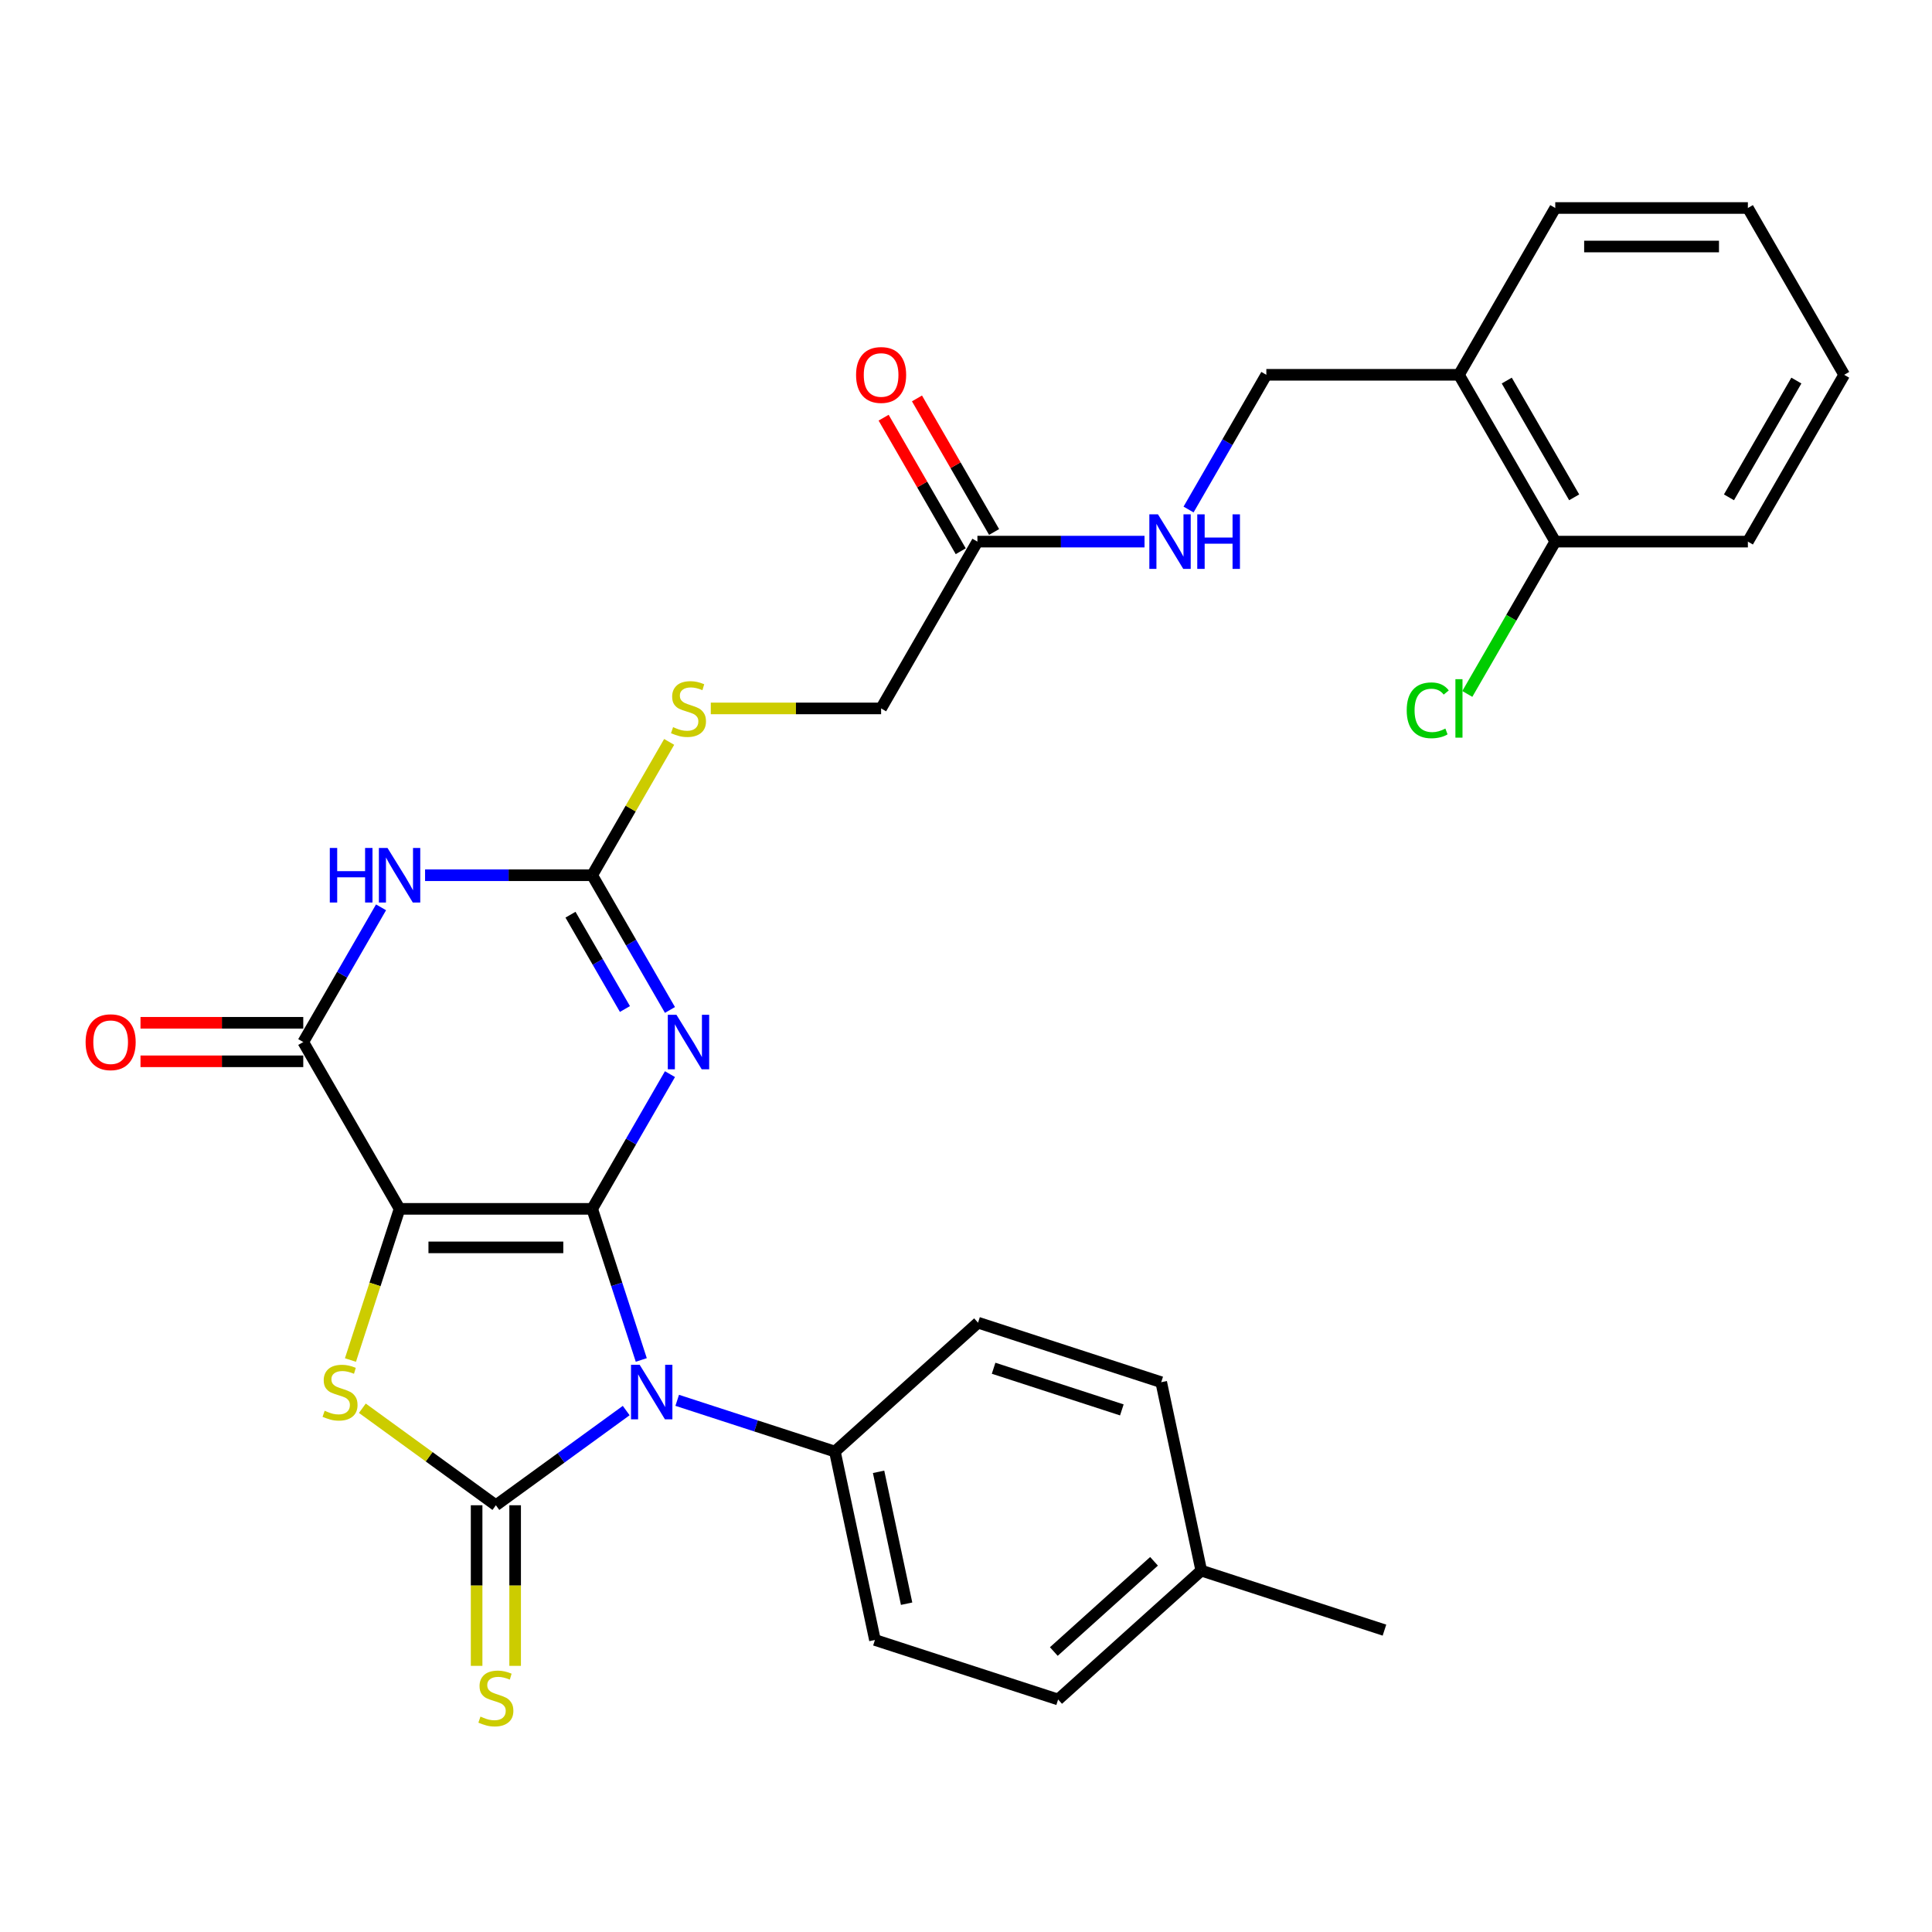 <?xml version='1.0' encoding='iso-8859-1'?>
<svg version='1.1' baseProfile='full'
              xmlns='http://www.w3.org/2000/svg'
                      xmlns:rdkit='http://www.rdkit.org/xml'
                      xmlns:xlink='http://www.w3.org/1999/xlink'
                  xml:space='preserve'
width='1000px' height='1000px' viewBox='0 0 1000 1000'>
<!-- END OF HEADER -->
<rect style='opacity:1.0;fill:#FFFFFF;stroke:none' width='1000' height='1000' x='0' y='0'> </rect>
<path class='bond-0' d='M 306.514,625.701 L 206.817,625.701' style='fill:none;fill-rule:evenodd;stroke:#000000;stroke-width:6px;stroke-linecap:butt;stroke-linejoin:miter;stroke-opacity:1' />
<path class='bond-0' d='M 291.559,645.64 L 221.771,645.64' style='fill:none;fill-rule:evenodd;stroke:#000000;stroke-width:6px;stroke-linecap:butt;stroke-linejoin:miter;stroke-opacity:1' />
<path class='bond-1' d='M 306.514,625.701 L 319.219,664.805' style='fill:none;fill-rule:evenodd;stroke:#000000;stroke-width:6px;stroke-linecap:butt;stroke-linejoin:miter;stroke-opacity:1' />
<path class='bond-1' d='M 319.219,664.805 L 331.925,703.909' style='fill:none;fill-rule:evenodd;stroke:#0000FF;stroke-width:6px;stroke-linecap:butt;stroke-linejoin:miter;stroke-opacity:1' />
<path class='bond-3' d='M 306.514,625.701 L 326.643,590.835' style='fill:none;fill-rule:evenodd;stroke:#000000;stroke-width:6px;stroke-linecap:butt;stroke-linejoin:miter;stroke-opacity:1' />
<path class='bond-3' d='M 326.643,590.835 L 346.773,555.97' style='fill:none;fill-rule:evenodd;stroke:#0000FF;stroke-width:6px;stroke-linecap:butt;stroke-linejoin:miter;stroke-opacity:1' />
<path class='bond-4' d='M 206.817,625.701 L 194.104,664.825' style='fill:none;fill-rule:evenodd;stroke:#000000;stroke-width:6px;stroke-linecap:butt;stroke-linejoin:miter;stroke-opacity:1' />
<path class='bond-4' d='M 194.104,664.825 L 181.392,703.949' style='fill:none;fill-rule:evenodd;stroke:#CCCC00;stroke-width:6px;stroke-linecap:butt;stroke-linejoin:miter;stroke-opacity:1' />
<path class='bond-5' d='M 206.817,625.701 L 156.968,539.36' style='fill:none;fill-rule:evenodd;stroke:#000000;stroke-width:6px;stroke-linecap:butt;stroke-linejoin:miter;stroke-opacity:1' />
<path class='bond-2' d='M 324.122,730.109 L 290.394,754.614' style='fill:none;fill-rule:evenodd;stroke:#0000FF;stroke-width:6px;stroke-linecap:butt;stroke-linejoin:miter;stroke-opacity:1' />
<path class='bond-2' d='M 290.394,754.614 L 256.665,779.119' style='fill:none;fill-rule:evenodd;stroke:#000000;stroke-width:6px;stroke-linecap:butt;stroke-linejoin:miter;stroke-opacity:1' />
<path class='bond-8' d='M 350.522,724.807 L 391.331,738.067' style='fill:none;fill-rule:evenodd;stroke:#0000FF;stroke-width:6px;stroke-linecap:butt;stroke-linejoin:miter;stroke-opacity:1' />
<path class='bond-8' d='M 391.331,738.067 L 432.14,751.326' style='fill:none;fill-rule:evenodd;stroke:#000000;stroke-width:6px;stroke-linecap:butt;stroke-linejoin:miter;stroke-opacity:1' />
<path class='bond-9' d='M 246.695,779.119 L 246.695,820.683' style='fill:none;fill-rule:evenodd;stroke:#000000;stroke-width:6px;stroke-linecap:butt;stroke-linejoin:miter;stroke-opacity:1' />
<path class='bond-9' d='M 246.695,820.683 L 246.695,862.246' style='fill:none;fill-rule:evenodd;stroke:#CCCC00;stroke-width:6px;stroke-linecap:butt;stroke-linejoin:miter;stroke-opacity:1' />
<path class='bond-9' d='M 266.635,779.119 L 266.635,820.683' style='fill:none;fill-rule:evenodd;stroke:#000000;stroke-width:6px;stroke-linecap:butt;stroke-linejoin:miter;stroke-opacity:1' />
<path class='bond-9' d='M 266.635,820.683 L 266.635,862.246' style='fill:none;fill-rule:evenodd;stroke:#CCCC00;stroke-width:6px;stroke-linecap:butt;stroke-linejoin:miter;stroke-opacity:1' />
<path class='bond-30' d='M 256.665,779.119 L 222.109,754.013' style='fill:none;fill-rule:evenodd;stroke:#000000;stroke-width:6px;stroke-linecap:butt;stroke-linejoin:miter;stroke-opacity:1' />
<path class='bond-30' d='M 222.109,754.013 L 187.553,728.906' style='fill:none;fill-rule:evenodd;stroke:#CCCC00;stroke-width:6px;stroke-linecap:butt;stroke-linejoin:miter;stroke-opacity:1' />
<path class='bond-7' d='M 346.773,522.751 L 326.643,487.885' style='fill:none;fill-rule:evenodd;stroke:#0000FF;stroke-width:6px;stroke-linecap:butt;stroke-linejoin:miter;stroke-opacity:1' />
<path class='bond-7' d='M 326.643,487.885 L 306.514,453.02' style='fill:none;fill-rule:evenodd;stroke:#000000;stroke-width:6px;stroke-linecap:butt;stroke-linejoin:miter;stroke-opacity:1' />
<path class='bond-7' d='M 323.466,522.261 L 309.375,497.855' style='fill:none;fill-rule:evenodd;stroke:#0000FF;stroke-width:6px;stroke-linecap:butt;stroke-linejoin:miter;stroke-opacity:1' />
<path class='bond-7' d='M 309.375,497.855 L 295.285,473.449' style='fill:none;fill-rule:evenodd;stroke:#000000;stroke-width:6px;stroke-linecap:butt;stroke-linejoin:miter;stroke-opacity:1' />
<path class='bond-13' d='M 156.968,529.391 L 114.846,529.391' style='fill:none;fill-rule:evenodd;stroke:#000000;stroke-width:6px;stroke-linecap:butt;stroke-linejoin:miter;stroke-opacity:1' />
<path class='bond-13' d='M 114.846,529.391 L 72.724,529.391' style='fill:none;fill-rule:evenodd;stroke:#FF0000;stroke-width:6px;stroke-linecap:butt;stroke-linejoin:miter;stroke-opacity:1' />
<path class='bond-13' d='M 156.968,549.33 L 114.846,549.33' style='fill:none;fill-rule:evenodd;stroke:#000000;stroke-width:6px;stroke-linecap:butt;stroke-linejoin:miter;stroke-opacity:1' />
<path class='bond-13' d='M 114.846,549.33 L 72.724,549.33' style='fill:none;fill-rule:evenodd;stroke:#FF0000;stroke-width:6px;stroke-linecap:butt;stroke-linejoin:miter;stroke-opacity:1' />
<path class='bond-31' d='M 156.968,539.36 L 177.097,504.495' style='fill:none;fill-rule:evenodd;stroke:#000000;stroke-width:6px;stroke-linecap:butt;stroke-linejoin:miter;stroke-opacity:1' />
<path class='bond-31' d='M 177.097,504.495 L 197.227,469.63' style='fill:none;fill-rule:evenodd;stroke:#0000FF;stroke-width:6px;stroke-linecap:butt;stroke-linejoin:miter;stroke-opacity:1' />
<path class='bond-6' d='M 220.016,453.02 L 263.265,453.02' style='fill:none;fill-rule:evenodd;stroke:#0000FF;stroke-width:6px;stroke-linecap:butt;stroke-linejoin:miter;stroke-opacity:1' />
<path class='bond-6' d='M 263.265,453.02 L 306.514,453.02' style='fill:none;fill-rule:evenodd;stroke:#000000;stroke-width:6px;stroke-linecap:butt;stroke-linejoin:miter;stroke-opacity:1' />
<path class='bond-10' d='M 306.514,453.02 L 326.436,418.514' style='fill:none;fill-rule:evenodd;stroke:#000000;stroke-width:6px;stroke-linecap:butt;stroke-linejoin:miter;stroke-opacity:1' />
<path class='bond-10' d='M 326.436,418.514 L 346.358,384.007' style='fill:none;fill-rule:evenodd;stroke:#CCCC00;stroke-width:6px;stroke-linecap:butt;stroke-linejoin:miter;stroke-opacity:1' />
<path class='bond-18' d='M 432.14,751.326 L 452.868,848.845' style='fill:none;fill-rule:evenodd;stroke:#000000;stroke-width:6px;stroke-linecap:butt;stroke-linejoin:miter;stroke-opacity:1' />
<path class='bond-18' d='M 454.752,761.809 L 469.262,830.072' style='fill:none;fill-rule:evenodd;stroke:#000000;stroke-width:6px;stroke-linecap:butt;stroke-linejoin:miter;stroke-opacity:1' />
<path class='bond-19' d='M 432.14,751.326 L 506.229,684.616' style='fill:none;fill-rule:evenodd;stroke:#000000;stroke-width:6px;stroke-linecap:butt;stroke-linejoin:miter;stroke-opacity:1' />
<path class='bond-20' d='M 367.907,366.68 L 411.983,366.68' style='fill:none;fill-rule:evenodd;stroke:#CCCC00;stroke-width:6px;stroke-linecap:butt;stroke-linejoin:miter;stroke-opacity:1' />
<path class='bond-20' d='M 411.983,366.68 L 456.06,366.68' style='fill:none;fill-rule:evenodd;stroke:#000000;stroke-width:6px;stroke-linecap:butt;stroke-linejoin:miter;stroke-opacity:1' />
<path class='bond-11' d='M 505.908,280.34 L 456.06,366.68' style='fill:none;fill-rule:evenodd;stroke:#000000;stroke-width:6px;stroke-linecap:butt;stroke-linejoin:miter;stroke-opacity:1' />
<path class='bond-14' d='M 505.908,280.34 L 549.157,280.34' style='fill:none;fill-rule:evenodd;stroke:#000000;stroke-width:6px;stroke-linecap:butt;stroke-linejoin:miter;stroke-opacity:1' />
<path class='bond-14' d='M 549.157,280.34 L 592.405,280.34' style='fill:none;fill-rule:evenodd;stroke:#0000FF;stroke-width:6px;stroke-linecap:butt;stroke-linejoin:miter;stroke-opacity:1' />
<path class='bond-17' d='M 514.542,275.355 L 494.585,240.788' style='fill:none;fill-rule:evenodd;stroke:#000000;stroke-width:6px;stroke-linecap:butt;stroke-linejoin:miter;stroke-opacity:1' />
<path class='bond-17' d='M 494.585,240.788 L 474.628,206.222' style='fill:none;fill-rule:evenodd;stroke:#FF0000;stroke-width:6px;stroke-linecap:butt;stroke-linejoin:miter;stroke-opacity:1' />
<path class='bond-17' d='M 497.274,285.324 L 477.317,250.758' style='fill:none;fill-rule:evenodd;stroke:#000000;stroke-width:6px;stroke-linecap:butt;stroke-linejoin:miter;stroke-opacity:1' />
<path class='bond-17' d='M 477.317,250.758 L 457.36,216.192' style='fill:none;fill-rule:evenodd;stroke:#FF0000;stroke-width:6px;stroke-linecap:butt;stroke-linejoin:miter;stroke-opacity:1' />
<path class='bond-12' d='M 755.151,193.999 L 655.454,193.999' style='fill:none;fill-rule:evenodd;stroke:#000000;stroke-width:6px;stroke-linecap:butt;stroke-linejoin:miter;stroke-opacity:1' />
<path class='bond-16' d='M 755.151,193.999 L 805,280.34' style='fill:none;fill-rule:evenodd;stroke:#000000;stroke-width:6px;stroke-linecap:butt;stroke-linejoin:miter;stroke-opacity:1' />
<path class='bond-16' d='M 779.896,196.981 L 814.79,257.419' style='fill:none;fill-rule:evenodd;stroke:#000000;stroke-width:6px;stroke-linecap:butt;stroke-linejoin:miter;stroke-opacity:1' />
<path class='bond-25' d='M 755.151,193.999 L 805,107.659' style='fill:none;fill-rule:evenodd;stroke:#000000;stroke-width:6px;stroke-linecap:butt;stroke-linejoin:miter;stroke-opacity:1' />
<path class='bond-15' d='M 615.195,263.73 L 635.324,228.865' style='fill:none;fill-rule:evenodd;stroke:#0000FF;stroke-width:6px;stroke-linecap:butt;stroke-linejoin:miter;stroke-opacity:1' />
<path class='bond-15' d='M 635.324,228.865 L 655.454,193.999' style='fill:none;fill-rule:evenodd;stroke:#000000;stroke-width:6px;stroke-linecap:butt;stroke-linejoin:miter;stroke-opacity:1' />
<path class='bond-21' d='M 805,280.34 L 782.239,319.762' style='fill:none;fill-rule:evenodd;stroke:#000000;stroke-width:6px;stroke-linecap:butt;stroke-linejoin:miter;stroke-opacity:1' />
<path class='bond-21' d='M 782.239,319.762 L 759.478,359.185' style='fill:none;fill-rule:evenodd;stroke:#00CC00;stroke-width:6px;stroke-linecap:butt;stroke-linejoin:miter;stroke-opacity:1' />
<path class='bond-26' d='M 805,280.34 L 904.697,280.34' style='fill:none;fill-rule:evenodd;stroke:#000000;stroke-width:6px;stroke-linecap:butt;stroke-linejoin:miter;stroke-opacity:1' />
<path class='bond-22' d='M 452.868,848.845 L 547.685,879.653' style='fill:none;fill-rule:evenodd;stroke:#000000;stroke-width:6px;stroke-linecap:butt;stroke-linejoin:miter;stroke-opacity:1' />
<path class='bond-23' d='M 506.229,684.616 L 601.047,715.424' style='fill:none;fill-rule:evenodd;stroke:#000000;stroke-width:6px;stroke-linecap:butt;stroke-linejoin:miter;stroke-opacity:1' />
<path class='bond-23' d='M 514.29,708.201 L 580.662,729.766' style='fill:none;fill-rule:evenodd;stroke:#000000;stroke-width:6px;stroke-linecap:butt;stroke-linejoin:miter;stroke-opacity:1' />
<path class='bond-32' d='M 547.685,879.653 L 621.775,812.943' style='fill:none;fill-rule:evenodd;stroke:#000000;stroke-width:6px;stroke-linecap:butt;stroke-linejoin:miter;stroke-opacity:1' />
<path class='bond-32' d='M 545.457,854.829 L 597.319,808.131' style='fill:none;fill-rule:evenodd;stroke:#000000;stroke-width:6px;stroke-linecap:butt;stroke-linejoin:miter;stroke-opacity:1' />
<path class='bond-24' d='M 601.047,715.424 L 621.775,812.943' style='fill:none;fill-rule:evenodd;stroke:#000000;stroke-width:6px;stroke-linecap:butt;stroke-linejoin:miter;stroke-opacity:1' />
<path class='bond-27' d='M 621.775,812.943 L 716.592,843.751' style='fill:none;fill-rule:evenodd;stroke:#000000;stroke-width:6px;stroke-linecap:butt;stroke-linejoin:miter;stroke-opacity:1' />
<path class='bond-28' d='M 805,107.659 L 904.697,107.659' style='fill:none;fill-rule:evenodd;stroke:#000000;stroke-width:6px;stroke-linecap:butt;stroke-linejoin:miter;stroke-opacity:1' />
<path class='bond-28' d='M 819.954,127.598 L 889.742,127.598' style='fill:none;fill-rule:evenodd;stroke:#000000;stroke-width:6px;stroke-linecap:butt;stroke-linejoin:miter;stroke-opacity:1' />
<path class='bond-33' d='M 904.697,280.34 L 954.545,193.999' style='fill:none;fill-rule:evenodd;stroke:#000000;stroke-width:6px;stroke-linecap:butt;stroke-linejoin:miter;stroke-opacity:1' />
<path class='bond-33' d='M 894.906,257.419 L 929.8,196.981' style='fill:none;fill-rule:evenodd;stroke:#000000;stroke-width:6px;stroke-linecap:butt;stroke-linejoin:miter;stroke-opacity:1' />
<path class='bond-29' d='M 904.697,107.659 L 954.545,193.999' style='fill:none;fill-rule:evenodd;stroke:#000000;stroke-width:6px;stroke-linecap:butt;stroke-linejoin:miter;stroke-opacity:1' />
<path  class='atom-2' d='M 331.081 706.401
L 340.333 721.356
Q 341.25 722.831, 342.725 725.503
Q 344.201 728.175, 344.281 728.335
L 344.281 706.401
L 348.029 706.401
L 348.029 734.635
L 344.161 734.635
L 334.231 718.285
Q 333.075 716.371, 331.839 714.178
Q 330.642 711.984, 330.283 711.306
L 330.283 734.635
L 326.614 734.635
L 326.614 706.401
L 331.081 706.401
' fill='#0000FF'/>
<path  class='atom-4' d='M 350.121 525.243
L 359.373 540.198
Q 360.29 541.673, 361.766 544.345
Q 363.241 547.017, 363.321 547.177
L 363.321 525.243
L 367.07 525.243
L 367.07 553.478
L 363.202 553.478
L 353.272 537.127
Q 352.115 535.213, 350.879 533.02
Q 349.683 530.826, 349.324 530.148
L 349.324 553.478
L 345.655 553.478
L 345.655 525.243
L 350.121 525.243
' fill='#0000FF'/>
<path  class='atom-5' d='M 168.033 730.209
Q 168.352 730.329, 169.668 730.887
Q 170.984 731.445, 172.419 731.804
Q 173.895 732.123, 175.33 732.123
Q 178.002 732.123, 179.558 730.847
Q 181.113 729.531, 181.113 727.258
Q 181.113 725.703, 180.315 724.746
Q 179.558 723.788, 178.361 723.27
Q 177.165 722.752, 175.171 722.153
Q 172.659 721.396, 171.143 720.678
Q 169.668 719.96, 168.591 718.445
Q 167.554 716.929, 167.554 714.377
Q 167.554 710.828, 169.947 708.634
Q 172.379 706.441, 177.165 706.441
Q 180.435 706.441, 184.144 707.996
L 183.226 711.067
Q 179.837 709.671, 177.285 709.671
Q 174.533 709.671, 173.017 710.828
Q 171.502 711.944, 171.542 713.898
Q 171.542 715.414, 172.3 716.331
Q 173.097 717.248, 174.214 717.767
Q 175.37 718.285, 177.285 718.883
Q 179.837 719.681, 181.352 720.478
Q 182.868 721.276, 183.944 722.911
Q 185.061 724.506, 185.061 727.258
Q 185.061 731.166, 182.429 733.28
Q 179.837 735.353, 175.49 735.353
Q 172.978 735.353, 171.063 734.795
Q 169.189 734.277, 166.956 733.359
L 168.033 730.209
' fill='#CCCC00'/>
<path  class='atom-7' d='M 170.706 438.903
L 174.535 438.903
L 174.535 450.907
L 188.971 450.907
L 188.971 438.903
L 192.799 438.903
L 192.799 467.137
L 188.971 467.137
L 188.971 454.097
L 174.535 454.097
L 174.535 467.137
L 170.706 467.137
L 170.706 438.903
' fill='#0000FF'/>
<path  class='atom-7' d='M 200.575 438.903
L 209.827 453.858
Q 210.745 455.333, 212.22 458.005
Q 213.696 460.677, 213.775 460.836
L 213.775 438.903
L 217.524 438.903
L 217.524 467.137
L 213.656 467.137
L 203.726 450.787
Q 202.569 448.873, 201.333 446.679
Q 200.137 444.486, 199.778 443.808
L 199.778 467.137
L 196.109 467.137
L 196.109 438.903
L 200.575 438.903
' fill='#0000FF'/>
<path  class='atom-10' d='M 248.689 888.507
Q 249.008 888.626, 250.324 889.185
Q 251.64 889.743, 253.076 890.102
Q 254.552 890.421, 255.987 890.421
Q 258.659 890.421, 260.214 889.145
Q 261.77 887.829, 261.77 885.556
Q 261.77 884, 260.972 883.043
Q 260.214 882.086, 259.018 881.568
Q 257.822 881.049, 255.828 880.451
Q 253.315 879.693, 251.8 878.976
Q 250.324 878.258, 249.248 876.742
Q 248.211 875.227, 248.211 872.675
Q 248.211 869.126, 250.604 866.932
Q 253.036 864.739, 257.822 864.739
Q 261.092 864.739, 264.8 866.294
L 263.883 869.365
Q 260.494 867.969, 257.941 867.969
Q 255.19 867.969, 253.674 869.126
Q 252.159 870.242, 252.199 872.196
Q 252.199 873.712, 252.956 874.629
Q 253.754 875.546, 254.871 876.064
Q 256.027 876.583, 257.941 877.181
Q 260.494 877.979, 262.009 878.776
Q 263.524 879.574, 264.601 881.209
Q 265.718 882.804, 265.718 885.556
Q 265.718 889.464, 263.086 891.577
Q 260.494 893.651, 256.147 893.651
Q 253.634 893.651, 251.72 893.093
Q 249.846 892.574, 247.613 891.657
L 248.689 888.507
' fill='#CCCC00'/>
<path  class='atom-11' d='M 348.387 376.37
Q 348.706 376.49, 350.022 377.048
Q 351.338 377.607, 352.773 377.966
Q 354.249 378.285, 355.684 378.285
Q 358.356 378.285, 359.912 377.008
Q 361.467 375.692, 361.467 373.419
Q 361.467 371.864, 360.669 370.907
Q 359.912 369.95, 358.715 369.431
Q 357.519 368.913, 355.525 368.315
Q 353.012 367.557, 351.497 366.839
Q 350.022 366.121, 348.945 364.606
Q 347.908 363.091, 347.908 360.538
Q 347.908 356.989, 350.301 354.796
Q 352.733 352.603, 357.519 352.603
Q 360.789 352.603, 364.498 354.158
L 363.58 357.229
Q 360.191 355.833, 357.638 355.833
Q 354.887 355.833, 353.371 356.989
Q 351.856 358.106, 351.896 360.06
Q 351.896 361.575, 352.654 362.493
Q 353.451 363.41, 354.568 363.928
Q 355.724 364.447, 357.638 365.045
Q 360.191 365.842, 361.706 366.64
Q 363.221 367.437, 364.298 369.073
Q 365.415 370.668, 365.415 373.419
Q 365.415 377.327, 362.783 379.441
Q 360.191 381.515, 355.844 381.515
Q 353.332 381.515, 351.417 380.956
Q 349.543 380.438, 347.31 379.521
L 348.387 376.37
' fill='#CCCC00'/>
<path  class='atom-14' d='M 44.31 539.44
Q 44.31 532.661, 47.66 528.872
Q 51.01 525.084, 57.271 525.084
Q 63.532 525.084, 66.882 528.872
Q 70.231 532.661, 70.231 539.44
Q 70.231 546.299, 66.842 550.207
Q 63.452 554.076, 57.271 554.076
Q 51.05 554.076, 47.66 550.207
Q 44.31 546.339, 44.31 539.44
M 57.271 550.885
Q 61.578 550.885, 63.891 548.014
Q 66.243 545.103, 66.243 539.44
Q 66.243 533.897, 63.891 531.105
Q 61.578 528.274, 57.271 528.274
Q 52.964 528.274, 50.611 531.066
Q 48.298 533.857, 48.298 539.44
Q 48.298 545.143, 50.611 548.014
Q 52.964 550.885, 57.271 550.885
' fill='#FF0000'/>
<path  class='atom-15' d='M 599.364 266.222
L 608.616 281.177
Q 609.533 282.652, 611.009 285.324
Q 612.484 287.996, 612.564 288.156
L 612.564 266.222
L 616.313 266.222
L 616.313 294.457
L 612.445 294.457
L 602.515 278.106
Q 601.358 276.192, 600.122 273.999
Q 598.926 271.805, 598.567 271.127
L 598.567 294.457
L 594.898 294.457
L 594.898 266.222
L 599.364 266.222
' fill='#0000FF'/>
<path  class='atom-15' d='M 619.702 266.222
L 623.531 266.222
L 623.531 278.226
L 637.967 278.226
L 637.967 266.222
L 641.795 266.222
L 641.795 294.457
L 637.967 294.457
L 637.967 281.416
L 623.531 281.416
L 623.531 294.457
L 619.702 294.457
L 619.702 266.222
' fill='#0000FF'/>
<path  class='atom-18' d='M 443.099 194.079
Q 443.099 187.3, 446.449 183.511
Q 449.799 179.723, 456.06 179.723
Q 462.32 179.723, 465.67 183.511
Q 469.02 187.3, 469.02 194.079
Q 469.02 200.938, 465.63 204.846
Q 462.241 208.715, 456.06 208.715
Q 449.838 208.715, 446.449 204.846
Q 443.099 200.978, 443.099 194.079
M 456.06 205.524
Q 460.366 205.524, 462.679 202.653
Q 465.032 199.742, 465.032 194.079
Q 465.032 188.536, 462.679 185.744
Q 460.366 182.913, 456.06 182.913
Q 451.753 182.913, 449.4 185.704
Q 447.087 188.496, 447.087 194.079
Q 447.087 199.782, 449.4 202.653
Q 451.753 205.524, 456.06 205.524
' fill='#FF0000'/>
<path  class='atom-22' d='M 728.113 367.657
Q 728.113 360.638, 731.383 356.969
Q 734.693 353.261, 740.954 353.261
Q 746.777 353.261, 749.887 357.368
L 747.255 359.522
Q 744.982 356.531, 740.954 356.531
Q 736.687 356.531, 734.414 359.402
Q 732.181 362.233, 732.181 367.657
Q 732.181 373.24, 734.494 376.111
Q 736.847 378.982, 741.393 378.982
Q 744.503 378.982, 748.132 377.108
L 749.249 380.099
Q 747.773 381.056, 745.54 381.614
Q 743.307 382.173, 740.835 382.173
Q 734.693 382.173, 731.383 378.424
Q 728.113 374.676, 728.113 367.657
' fill='#00CC00'/>
<path  class='atom-22' d='M 753.317 351.546
L 756.986 351.546
L 756.986 381.814
L 753.317 381.814
L 753.317 351.546
' fill='#00CC00'/>
</svg>
